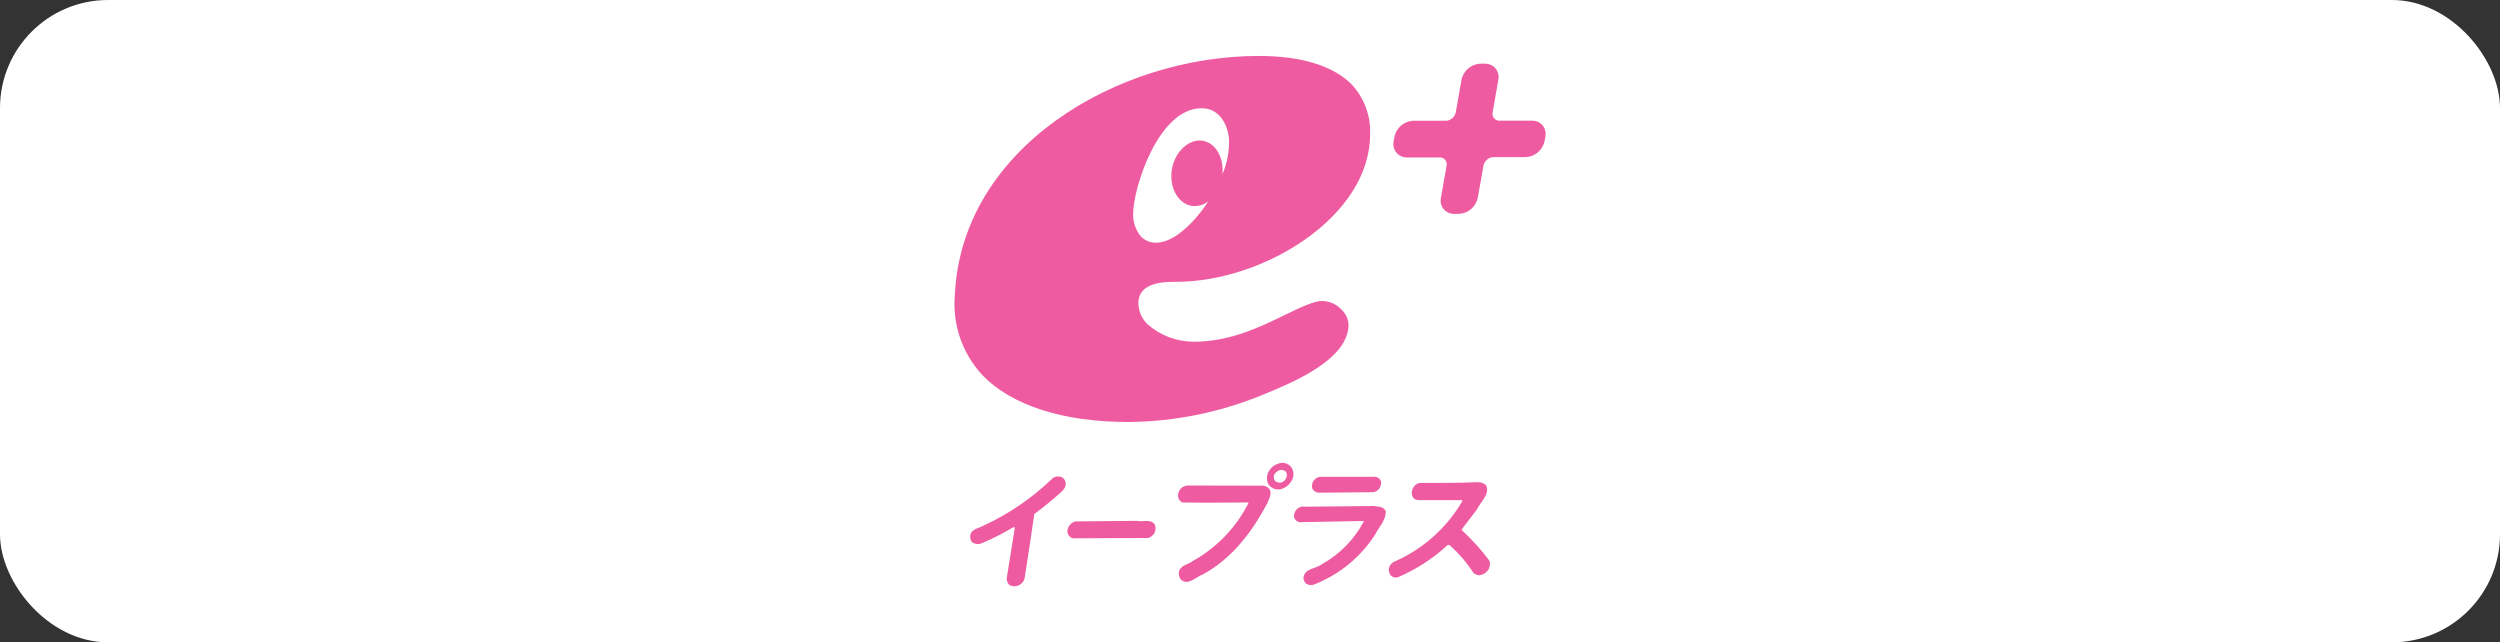 <?xml version="1.0" encoding="UTF-8"?>
<svg id="_レイヤー_2" data-name="レイヤー 2" xmlns="http://www.w3.org/2000/svg" viewBox="0 0 310.13 79.68">
  <rect x="0" y="0" width="310.13" height="79.68" fill="#333333" stroke="none"/>
  <defs>
    <style>
      .cls-1 {
        fill: #fff;
      }

      .cls-2 {
        fill: #ee5ba0;
      }
    </style>
  </defs>
  <g id="_レイヤー_1-2" data-name="レイヤー 1">
    <g>
      <rect class="cls-1" width="310.13" height="79.68" rx="13.41" ry="13.41"/>
      <path class="cls-2" d="M164.07,37.33c-1.1,0-2.7.79-4.6,1.7-3.05,1.49-6.85,3.36-11.35,3.36-2.11.01-4.14-.75-5.73-2.13-.73-.69-1.16-1.64-1.17-2.65,0-2.65,3.29-2.65,4.7-2.65,10.88,0,24.04-8.14,24.04-18.26.11-2.32-.73-4.59-2.33-6.27-2.3-2.29-6.25-3.49-11.49-3.49-17.47,0-36.84,11.33-37.69,29.64-.32,3.65.92,7.26,3.41,9.95,3.59,3.75,10.02,5.82,18.09,5.82,5.85-.04,11.63-1.24,17.02-3.51,3.35-1.38,10.32-4.23,10.32-8.58-.05-.73-.38-1.41-.92-1.9-.6-.63-1.43-.99-2.3-1.02ZM149.06,13.43c2.26,0,3.25,2.06,3.4,3.83.05,1.5-.23,2.99-.82,4.38.21-2.07-.83-3.9-2.44-4.18s-3.41,1.25-3.81,3.47.68,4.27,2.39,4.6c.76.12,1.53-.09,2.13-.57-.57.87-1.21,1.7-1.91,2.46-.92,1-2.76,2.69-4.6,2.69-.69,0-1.35-.26-1.84-.74-.67-.79-1.03-1.81-.99-2.85,0-3.18,3.11-13.09,8.48-13.09ZM190.02,14.97h-4.1c-.47-.04-.82-.46-.77-.93,0-.04.01-.08.02-.12l.7-4.02c.2-.88-.36-1.76-1.24-1.96-.14-.03-.28-.04-.42-.04h-.55c-1.16.04-2.14.88-2.36,2.01l-.71,4.02c-.11.56-.57.98-1.13,1.05h-4.12c-1.16.04-2.14.88-2.36,2.01l-.1.55c-.19.88.37,1.76,1.25,1.95.13.03.27.04.41.04h4.01c.47-.04.88.31.92.79,0,.04,0,.09,0,.13l-.72,4.08c-.2.88.34,1.76,1.23,1.96.14.03.29.05.43.04h.55c1.16-.04,2.13-.87,2.36-2l.71-3.98c.12-.6.63-1.03,1.24-1.06h3.98c1.16-.04,2.14-.88,2.36-2.01l.1-.55c.18-.88-.38-1.75-1.27-1.93-.14-.03-.27-.04-.41-.03ZM160.31,58.17c.25.52.18,1.14-.17,1.6-.3.47-.77.8-1.31.92-.61.12-1.22-.16-1.53-.7-.18-.43-.18-.91,0-1.34.27-.59.78-1.02,1.41-1.18.63-.19,1.31.11,1.61.7ZM158.9,58.29c-.34.06-.63.26-.81.55-.14.28-.1.62.11.85.21.16.48.22.74.17.26-.09.47-.27.6-.51.13-.26.13-.55,0-.81-.17-.16-.4-.26-.63-.26ZM170.37,59.15h-6.69c-.29.08-.55.25-.73.49-.18.27-.24.6-.17.92.15.34.48.56.85.56l6.69-.06c.33-.03.62-.21.8-.49.16-.25.23-.54.21-.84-.15-.4-.56-.65-.98-.59h.02ZM130.52,59.39c-2.49,2.4-5.36,4.36-8.5,5.81-.59.35-1.54.39-1.66,1.25-.03.28.05.56.21.79.37.28.86.33,1.28.12,1.21-.51,2.38-1.1,3.51-1.76.17-.05.38-.32.53-.14l-1,6.26c-.02.31.1.62.32.84.39.23.88.23,1.27,0,.3-.17.53-.45.62-.79.42-2.61.82-5.37,1.21-8.01,1.17-.86,2.3-1.78,3.38-2.76.25-.21.43-.5.51-.83.04-.31-.07-.63-.29-.85-.42-.31-.99-.28-1.38.06ZM183.42,59.81c-2.4.11-4.73.1-7.14.1-.33-.02-.64.13-.83.4-.29.34-.39.8-.26,1.22.12.3.4.5.73.51h5.41l.1.09c-1.91,3.29-4.8,5.9-8.27,7.46-.31.09-.58.3-.74.58-.24.42-.16.94.17,1.28.23.18.52.24.8.17,2.28-.97,4.38-2.33,6.21-4.02h.19c1.17,1.02,2.18,2.2,3.02,3.51.21.14.45.23.7.26.49-.07.92-.36,1.18-.78.13-.37.24-.85,0-1.13-1-1.33-2.11-2.56-3.34-3.68v-.14l1.84-2.4c.46-.97,1.66-1.92,1.18-3.01-.24-.26-.58-.4-.93-.4v-.04ZM147.46,60.22c-.39,0-.76.15-1.02.43-.19.24-.29.53-.3.84,0,.36.21.69.53.84,2.76.07,5.47,0,8.16,0l.06.05c-1.53,3.04-3.94,5.55-6.91,7.21-.61.46-1.56.51-1.74,1.39-.05.33.05.66.26.92.84.81,1.84-.32,2.76-.67,3.68-1.99,6.17-5.45,7.93-8.75.2-.51.56-1.11.37-1.65-.17-.35-.53-.57-.92-.58l-9.18-.02ZM170.54,62.77l-8.62.09c-.41-.08-.83.06-1.1.37-.23.28-.34.64-.28.99.11.26.33.47.6.56l7.98-.15.06.06c-1.18,2.23-2.97,4.06-5.18,5.29-.75.6-2.19.49-2.31,1.73.02.27.15.52.35.7.27.17.61.22.92.12,3.13-1.21,5.79-3.37,7.61-6.19.46-.92,1.34-1.77,1.34-2.87-.14-.55-.82-.63-1.36-.67v-.04ZM141.12,64.61l-7.53.07c-.34-.05-.59.18-.85.4-.21.24-.32.54-.33.85.02.41.31.76.71.85l9.35-.04c.3-.11.56-.32.73-.6.16-.3.19-.65.09-.97-.33-.81-1.45-.44-2.18-.53l.02-.04Z"/>
    </g>
  </g>
</svg>